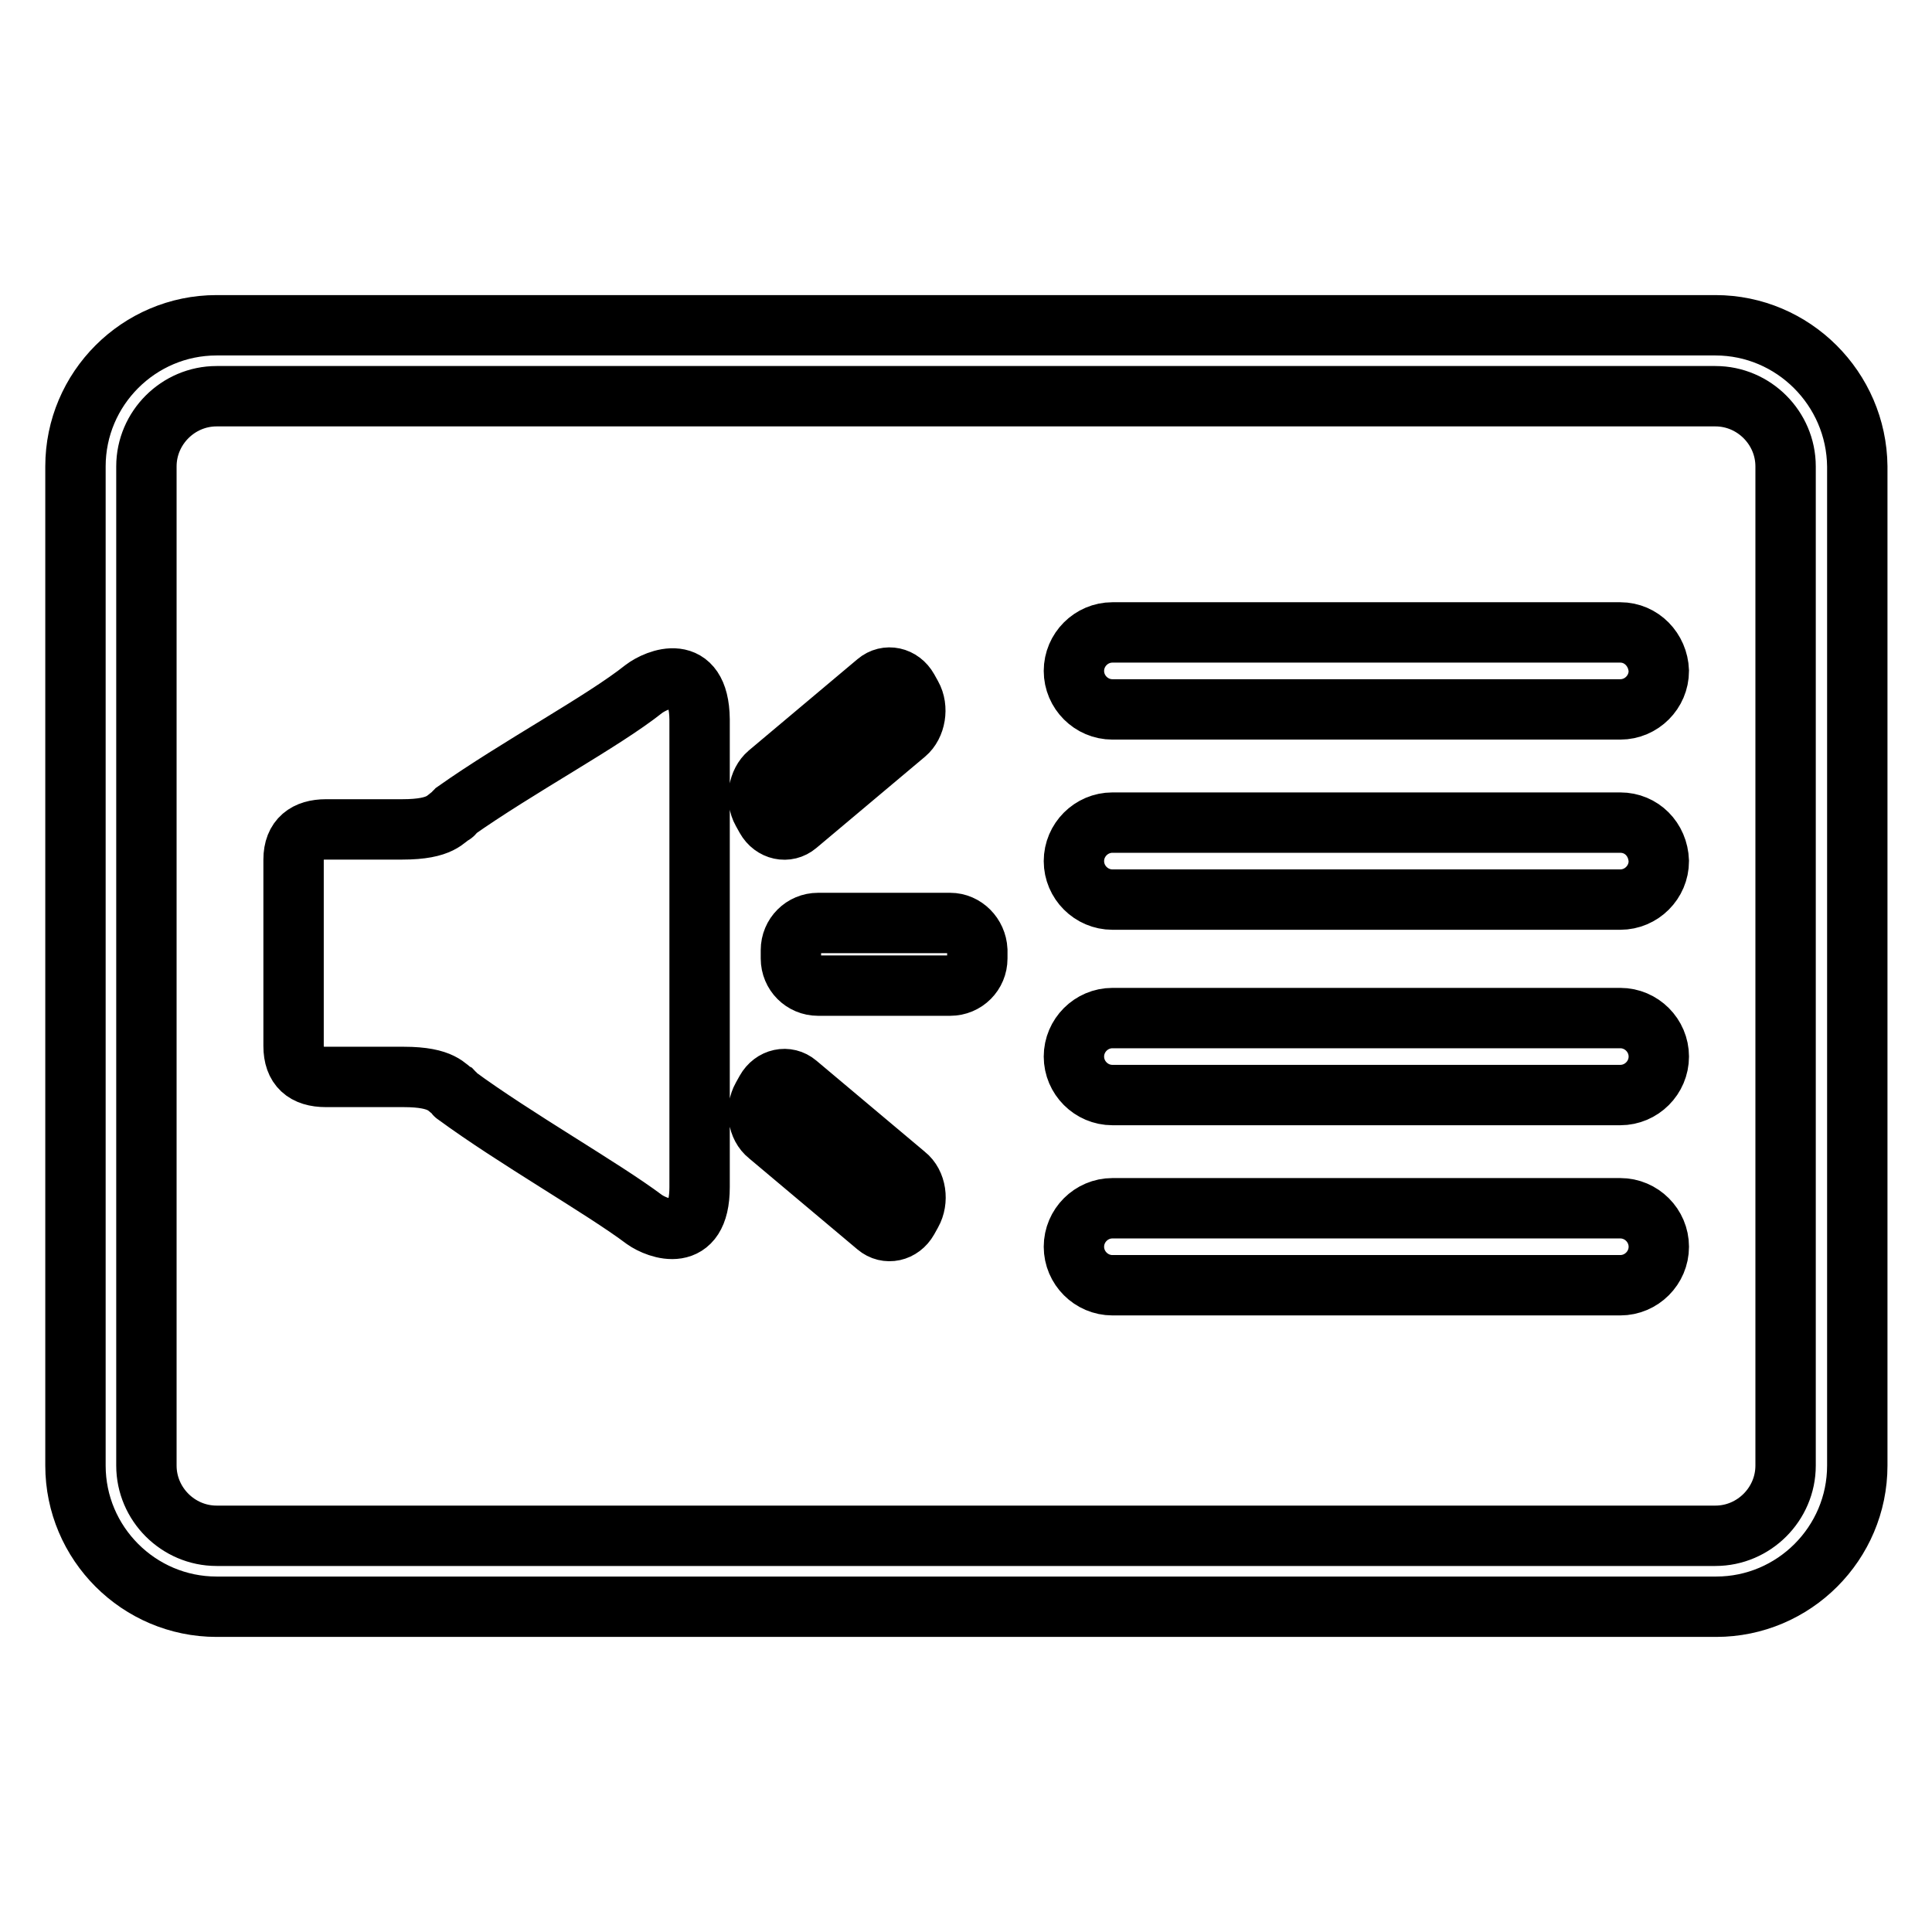 <?xml version="1.0" encoding="utf-8"?>
<!-- Svg Vector Icons : http://www.onlinewebfonts.com/icon -->
<!DOCTYPE svg PUBLIC "-//W3C//DTD SVG 1.1//EN" "http://www.w3.org/Graphics/SVG/1.1/DTD/svg11.dtd">
<svg version="1.1" xmlns="http://www.w3.org/2000/svg" xmlns:xlink="http://www.w3.org/1999/xlink" x="0px" y="0px" viewBox="0 0 256 256" enable-background="new 0 0 256 256" xml:space="preserve">
<g> <path stroke-width="8" fill-opacity="0" stroke="#000000"  d="M214.7,83.8h-67.3c-2.8,0-5.1,2.3-5.1,5.1c0,2.8,2.3,5.1,5.1,5.1h67.3c2.8,0,5.1-2.3,5.1-5.1 C219.7,86.1,217.5,83.8,214.7,83.8L214.7,83.8z M214.7,109h-67.3c-2.8,0-5.1,2.3-5.1,5.1c0,2.8,2.3,5.1,5.1,5.1h67.3 c2.8,0,5.1-2.3,5.1-5.1C219.7,111.2,217.5,109,214.7,109L214.7,109z M214.7,134.9h-67.3c-2.8,0-5.1,2.3-5.1,5.1s2.3,5.1,5.1,5.1 h67.3c2.8,0,5.1-2.3,5.1-5.1S217.5,134.9,214.7,134.9L214.7,134.9z M214.7,160.1h-67.3c-2.8,0-5.1,2.3-5.1,5.1s2.3,5.1,5.1,5.1 h67.3c2.8,0,5.1-2.3,5.1-5.1S217.5,160.1,214.7,160.1L214.7,160.1z M227.3,52.5c5.1,0,9.3,4.2,9.3,9.3v132.4c0,5.1-4.2,9.3-9.3,9.3 H28.7c-5.1,0-9.3-4.2-9.3-9.3V61.8c0-5.1,4.2-9.3,9.3-9.3H227.3 M227.3,43.1H28.7C18.4,43.1,10,51.5,10,61.8v132.4 c0,10.3,8.4,18.7,18.7,18.7h198.7c10.3,0,18.7-8.4,18.7-18.7V61.8C246,51.5,237.6,43.1,227.3,43.1L227.3,43.1z M125.9,122.3h-17.5 c-2,0-3.6,1.6-3.6,3.6v1.1c0,2,1.6,3.6,3.6,3.6h17.5c2,0,3.6-1.6,3.6-3.6v-1.1C129.4,123.9,127.8,122.3,125.9,122.3L125.9,122.3z  M85.3,91.3c-5.4,4.3-16.8,10.4-25,16.2l0,0c-0.1,0.1-0.2,0.4-0.3,0.4c-1,0.5-1.4,2-6.7,2H43.2c-2.6,0-4.3,1.2-4.3,4v24.7 c0,2.8,1.5,4.1,4.3,4.1h10.3c5.2,0,5.7,1.5,6.6,2c0.1,0.1,0.2,0.4,0.3,0.4l0,0c7.9,5.8,19.4,12.3,25,16.5c1.7,1.2,7.3,3.4,7.3-4.3 V95.3C92.6,87.6,87,90,85.3,91.3L85.3,91.3z M101.5,108.4c0.9,1.6,2.8,2,4.1,0.9l14.4-12.1c1.3-1.1,1.7-3.4,0.8-5l-0.5-0.9 c-0.9-1.6-2.8-2-4.1-0.9l-14.4,12.1c-1.3,1.1-1.7,3.4-0.8,5L101.5,108.4L101.5,108.4z M105.6,143.6c-1.3-1.1-3.2-0.7-4.1,0.9 l-0.5,0.9c-0.9,1.6-0.6,3.9,0.8,5l14.4,12.1c1.3,1.1,3.2,0.7,4.1-0.9l0.5-0.9c0.9-1.6,0.6-3.9-0.8-5L105.6,143.6L105.6,143.6z"/></g>
</svg>
